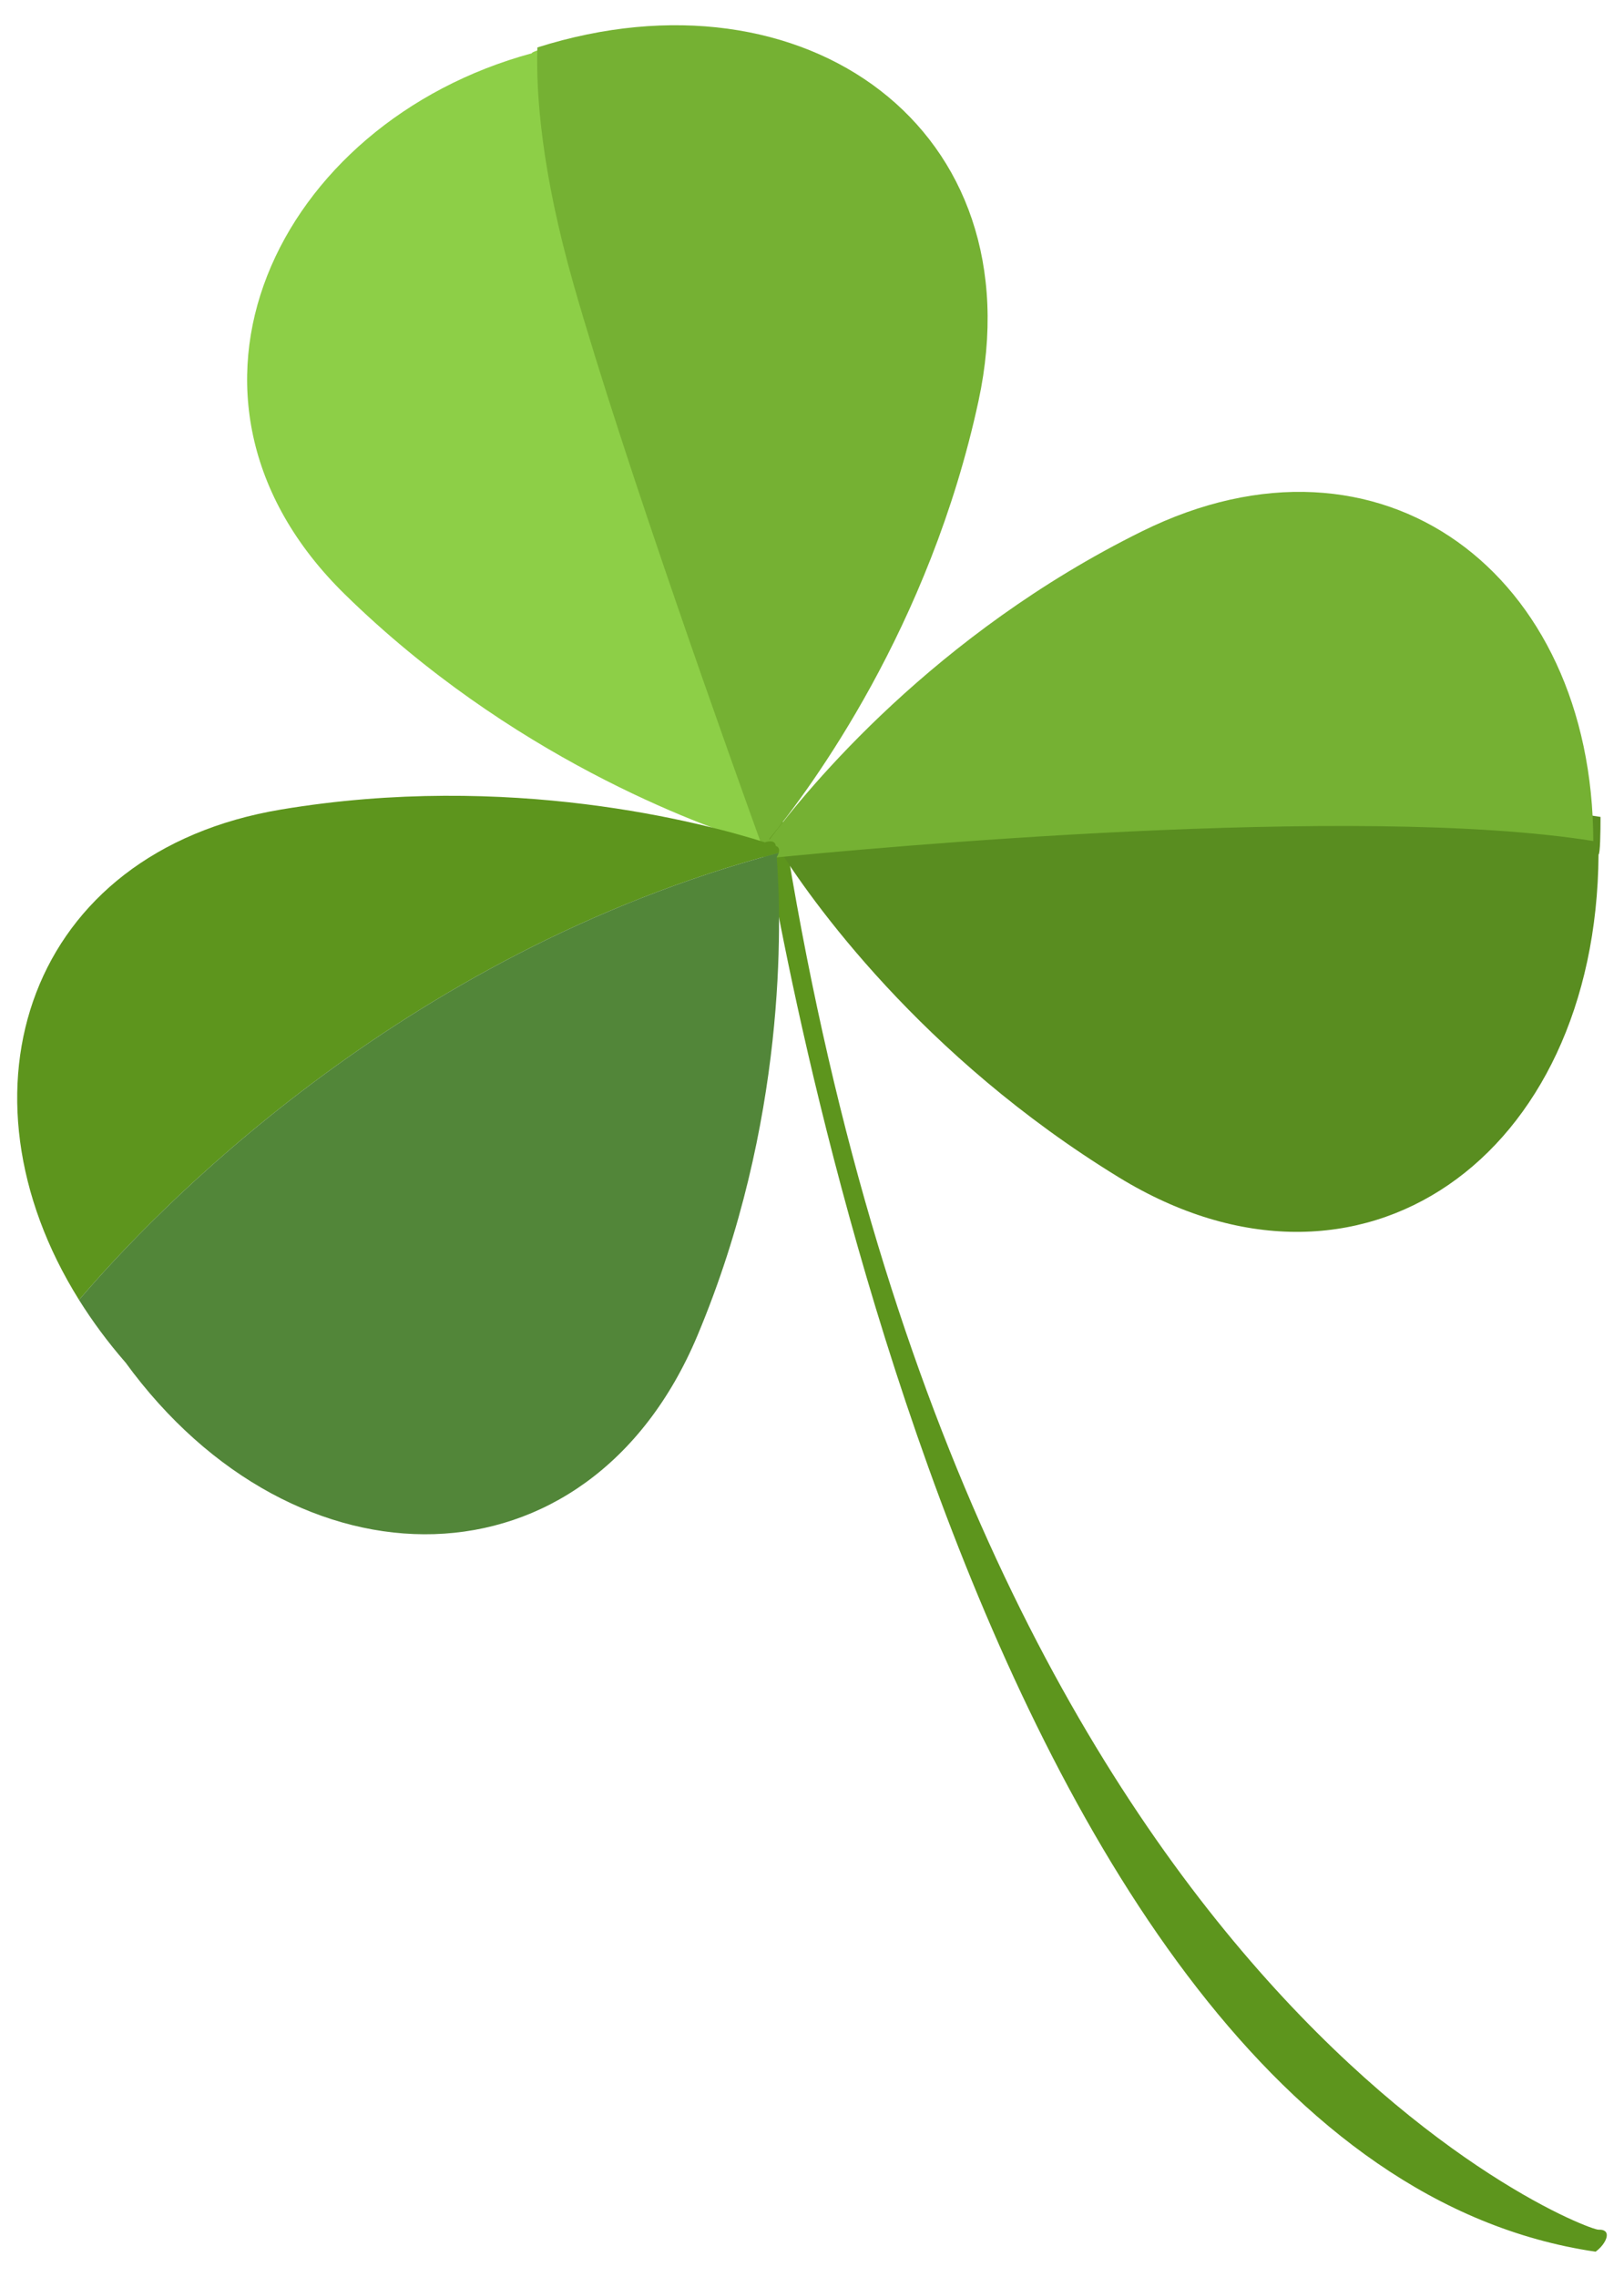<?xml version="1.0" encoding="utf-8"?>
<!-- Generator: Adobe Illustrator 17.0.1, SVG Export Plug-In . SVG Version: 6.00 Build 0)  -->
<!DOCTYPE svg PUBLIC "-//W3C//DTD SVG 1.1//EN" "http://www.w3.org/Graphics/SVG/1.1/DTD/svg11.dtd">
<svg version="1.1" id="Layer_1" xmlns="http://www.w3.org/2000/svg" xmlns:xlink="http://www.w3.org/1999/xlink" x="0px" y="0px"
	 width="102px" height="143px" viewBox="0 0 102 143" enable-background="new 0 0 102 143" xml:space="preserve">
<g>
	<path fill="#5D951D" d="M47.816,51.358c0,0,12.499,84.184,52.399,90.057c0.67-0.483,1.095-1.417,0.179-1.383
		c-0.916,0.034-40.236-15.037-51.483-90.091"/>
	<g>
		<path fill="#8DCF47" d="M34.307,2.999c-0.316,0.1-0.902,0.251-0.902,0.343v0.003c-16,4.345-24.408,21.579-11.745,33.982
			c10.39,10.176,22.13,14.462,26.069,15.692c0,0,0.369,0.546,0.666,0.196c0.008,0.002,0.008-0.004,0.016-0.003
			c-1.894-5.24-8.684-24.237-11.841-35.316C34.552,10.816,34.217,5.962,34.307,2.999z"/>
		<path fill="#75B133" d="M48.334,52.67c2.61-3.196,10.057-13.268,13.123-27.485C65.136,8.128,50.577-2.35,33.751,2.98
			c-0.09,2.963,0.265,7.833,2.283,14.913c3.157,11.079,9.967,30.092,11.861,35.332C48.319,53.325,48.334,52.67,48.334,52.67z"/>
	</g>
	<g>
		<path fill="#598D20" d="M48.544,52.88c0.083,0.047,0.153,0.075,0.153,0.075c2.154,3.519,9.179,13.401,21.584,20.993
			c15.163,9.281,29.989-1.283,30.12-20.283h-0.003c0.107,0,0.129-1.432,0.127-2.359C85.601,48.917,55.286,52.205,48.544,52.88z"/>
		<path fill="#75B133" d="M71.723,33.37c-13.038,6.442-20.989,16.123-23.451,19.434c0,0-0.65,0.176-0.418,0.572
			c-0.183,0.255,0.047,0.445,0.218,0.542c6.742-0.675,37.076-3.487,51.999-1.098C100.038,36.058,86.781,25.929,71.723,33.37z"/>
	</g>
	<g>
		<path fill="#5D951D" d="M48.909,53.561c0.048-0.165,0.047-0.357-0.184-0.435c-0.044-0.464-0.684-0.224-0.684-0.224
			c-3.933-1.247-16.042-4.455-30.387-2.061C1.738,53.497-3.205,68.575,4.965,81.641C9.441,76.378,24.956,59.937,48.909,53.561z"/>
		<path fill="#528639" d="M7.869,85.55c10.675,14.683,29.077,14.673,35.936-1.672c5.627-13.41,5.289-25.932,4.979-30.047
			c0,0,0.082-0.125,0.125-0.271C24.956,59.937,9.441,76.378,4.965,81.641c0.831,1.33,1.796,2.639,2.902,3.911L7.869,85.55z"/>
	</g>
</g>
</svg>
